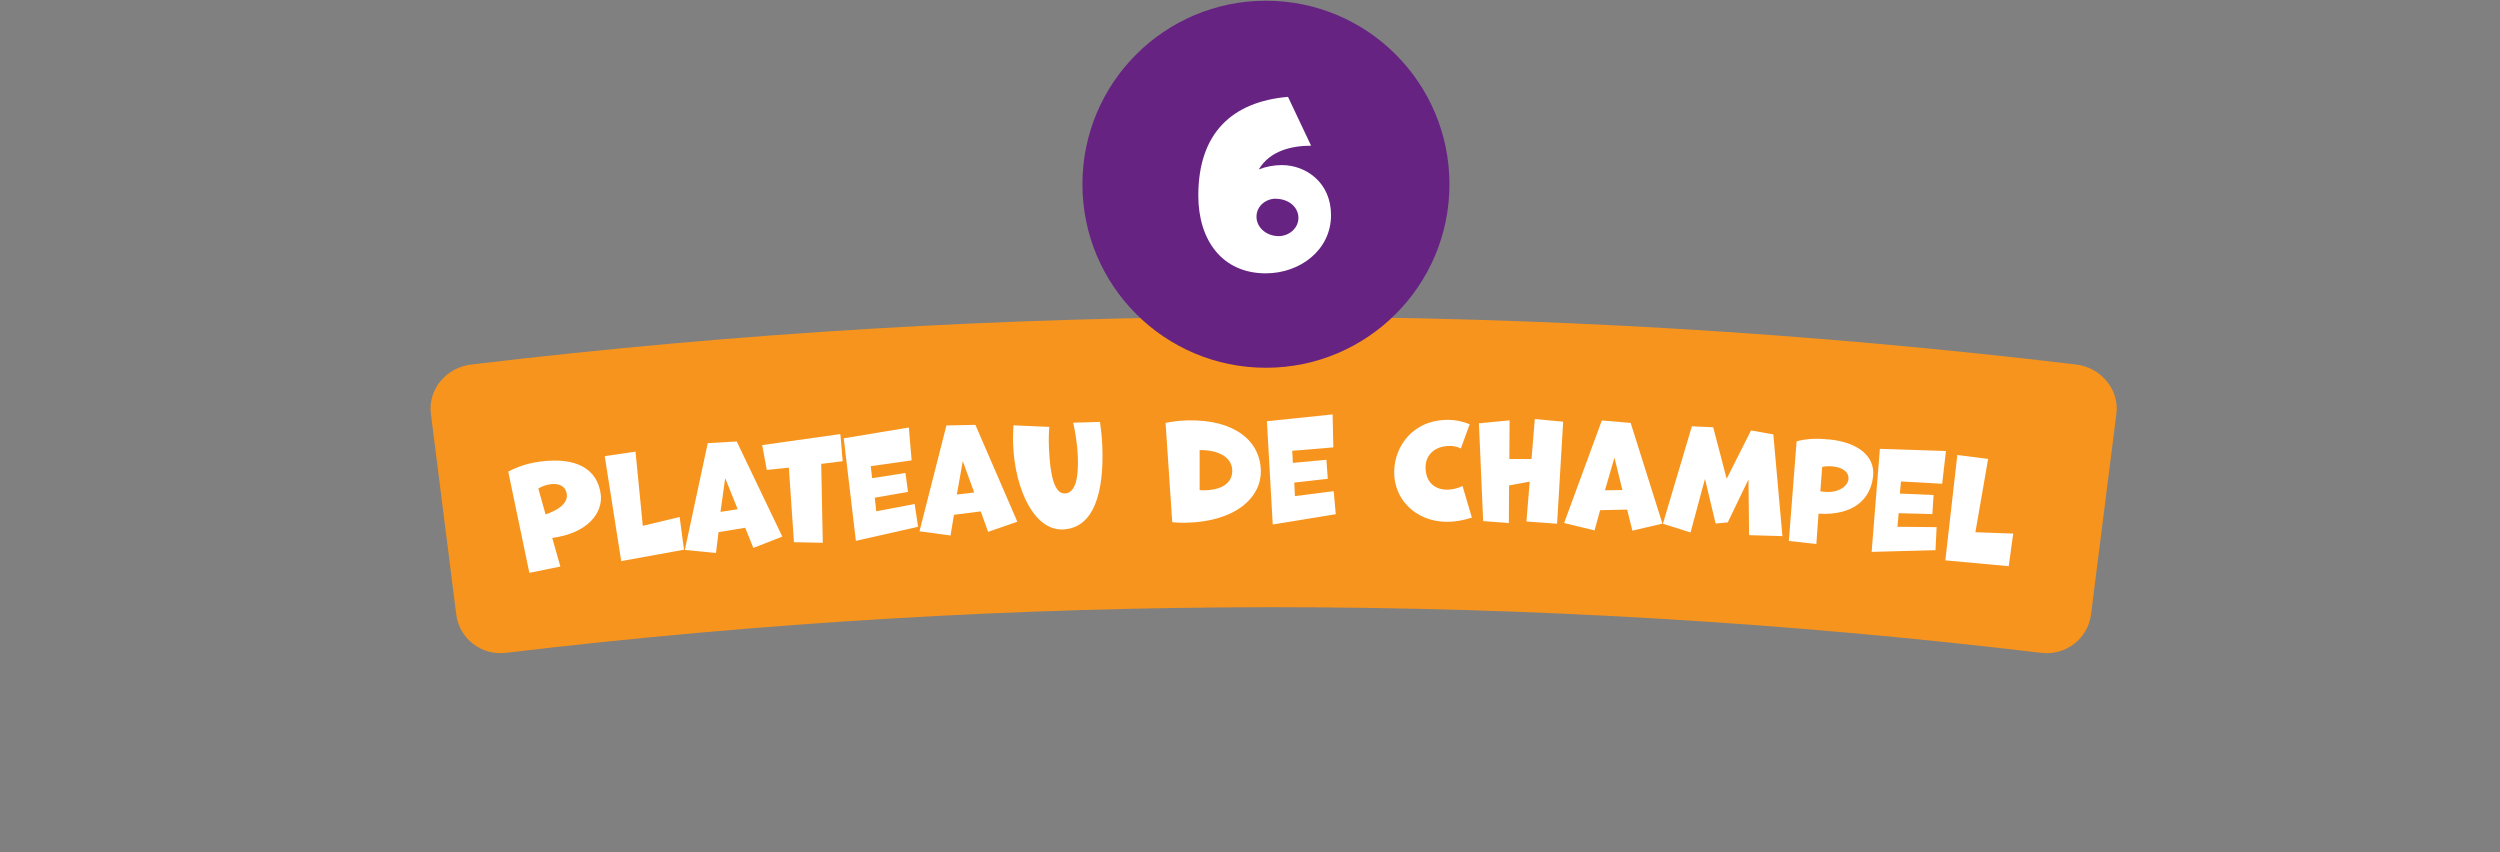 <?xml version="1.0" encoding="UTF-8"?>
<svg id="Calque_1" data-name="Calque 1" xmlns="http://www.w3.org/2000/svg" viewBox="0 0 206.25 70.29">
  <rect x="0" y="0" width="206.25" height="70.29" fill="#808080" stroke="none"/>
  <defs>
    <style>
      .cls-1 {
        fill: #fff;
      }

      .cls-2 {
        fill: #662382;
      }

      .cls-3 {
        fill: #f7941d;
      }
    </style>
  </defs>
  <path class="cls-3" d="M168.41,53.86c-42.08-5.02-84.6-5.02-126.68,0-2.01.24-3.84-1.17-4.09-3.17-.7-5.51-1.39-11.03-2.09-16.54-.26-2,1.24-3.83,3.34-4.08,43.96-5.25,88.4-5.25,132.37,0,2.1.25,3.6,2.09,3.34,4.08-.7,5.51-1.39,11.03-2.09,16.54-.25,2-2.09,3.41-4.09,3.17Z"/>
  <g>
    <path class="cls-1" d="M43.67,47.25l-1.74-8.34c.79-.43,1.74-.72,2.64-.83,2.95-.39,4.71.59,4.99,2.69.2,1.53-1.05,3.21-4,3.61l.67,2.36-2.56.52ZM45.01,42.44c.93-.31,1.86-.88,1.75-1.66-.09-.71-.69-.92-1.34-.83-.35.04-.7.17-1.01.35l.6,2.14Z"/>
    <path class="cls-1" d="M51.25,46.29l-1.36-8.66,2.54-.37.6,6.12,3.04-.73.36,2.7-5.18.94Z"/>
    <path class="cls-1" d="M62.15,45.2l-.67-1.66-2.2.36-.21,1.72-2.57-.25,1.89-8.81,2.39-.14,3.76,7.85-2.38.93ZM59.83,39.45l-.39,2.78,1.42-.22-1.03-2.56Z"/>
    <path class="cls-1" d="M65.5,44.72l-.42-6.14-1.82.19-.38-2.05,6.45-.91.19,2.24-1.77.22.13,6.51-2.37-.05Z"/>
    <path class="cls-1" d="M70.61,44.62l-1-8.46,5.37-.89.23,2.71-3.37.48.11.99,2.75-.43.21,1.56-2.74.48.12,1.12,3.17-.6.28,1.88-5.13,1.16Z"/>
    <path class="cls-1" d="M81.52,43.88l-.61-1.69-2.21.28-.28,1.71-2.56-.35,2.22-8.73,2.39-.05,3.46,7.99-2.42.84ZM79.43,38.04l-.49,2.76,1.43-.17-.94-2.59Z"/>
    <path class="cls-1" d="M90.75,34.81c.09.61.16,1.27.19,1.99.15,3.72-.64,6.78-3.26,6.88-2.35.09-3.95-3.28-4.1-7.03-.02-.53,0-1.04.03-1.56l2.96.13c-.04.37-.06,1.06-.03,1.74.09,2.29.46,3.78,1.3,3.75.87-.03,1.15-1.21,1.08-3.08-.04-.92-.19-1.9-.38-2.76l2.2-.06Z"/>
    <path class="cls-1" d="M96.16,34.89c.58-.12,1.22-.2,1.87-.21,3.83-.07,5.95,1.7,5.99,4.17.04,2.09-1.94,4.2-6.28,4.28-.35,0-.7-.01-1.03-.05l-.55-8.19ZM98.96,40.43c.14,0,.27.02.39.02,1.4-.02,2.33-.57,2.31-1.64-.02-1.04-1.05-1.69-2.69-1.68v3.3Z"/>
    <path class="cls-1" d="M105,43.26l-.48-8.51,5.42-.56.06,2.72-3.39.28.05,1,2.77-.26.11,1.57-2.76.31.05,1.12,3.2-.41.17,1.9-5.2.85Z"/>
    <path class="cls-1" d="M121.43,42.7c-.75.25-1.47.36-2.12.35-2.58-.04-4.33-1.91-4.29-4.15.03-2.07,1.54-4.31,4.54-4.26.52,0,1.09.12,1.69.36l-.73,2c-.27-.14-.56-.2-.83-.21-1.42-.02-2.07.83-2.08,1.72-.02,1.29.79,1.88,1.74,1.89.43,0,.89-.1,1.31-.3l.77,2.6Z"/>
    <path class="cls-1" d="M125.93,43.03l.27-3.3-1.7.32-.02,3.1-2.12-.16-.35-8.07,2.53-.24-.02,3.19h1.83s.27-3.3.27-3.3l2.34.22-.5,8.42-2.53-.19Z"/>
    <path class="cls-1" d="M134.67,43.78l-.43-1.74-2.23.05-.46,1.67-2.51-.61,3.11-8.46,2.38.2,2.62,8.31-2.49.58ZM133.19,37.76l-.78,2.69,1.44-.02-.66-2.68Z"/>
    <path class="cls-1" d="M144.3,44.14l-.05-4.59-1.71,3.55-1,.09-.88-3.68-1.19,4.42-2.28-.72,2.39-8.04,1.76.08,1.11,4.25,2.01-3.99,1.84.33.75,8.39-2.76-.08Z"/>
    <path class="cls-1" d="M147.58,44.63l.64-8.22c.85-.24,1.79-.25,2.75-.15,2.21.23,3.74,1.31,3.56,3.03-.21,2-1.75,3.25-4.5,3.09l-.18,2.5-2.27-.25ZM150.17,40.53c.1.02.2.03.29.04,1.22.13,1.98-.46,2.04-1.05.05-.47-.34-.94-1.29-1.04-.3-.03-.62-.02-.88.04l-.15,2Z"/>
    <path class="cls-1" d="M154.41,45.53l.68-8.5,5.45.18-.31,2.7-3.4-.19-.09,1,2.78.12-.1,1.57-2.78-.07-.1,1.12,3.23.03-.09,1.9-5.26.14Z"/>
    <path class="cls-1" d="M160.49,46.24l.99-8.7,2.54.32-1.05,6.05,3.12.11-.37,2.69-5.23-.48Z"/>
  </g>
  <circle class="cls-2" cx="104.44" cy="15.2" r="15.14"/>
  <path class="cls-1" d="M108.16,12.02c-1.56,0-3.39.4-4.31,1.96.6-.24,1.25-.36,1.9-.36,2.01,0,4.06,1.45,4.06,4.13,0,2.88-2.56,4.8-5.38,4.8-3.59,0-5.57-2.72-5.57-6.42,0-5.13,2.77-7.74,7.4-8.14l1.9,4.02ZM105.26,16.39c-.82,0-1.6.6-1.6,1.49s.82,1.6,1.83,1.6c.85,0,1.63-.65,1.63-1.5,0-.91-.83-1.58-1.87-1.58Z"/>
</svg>